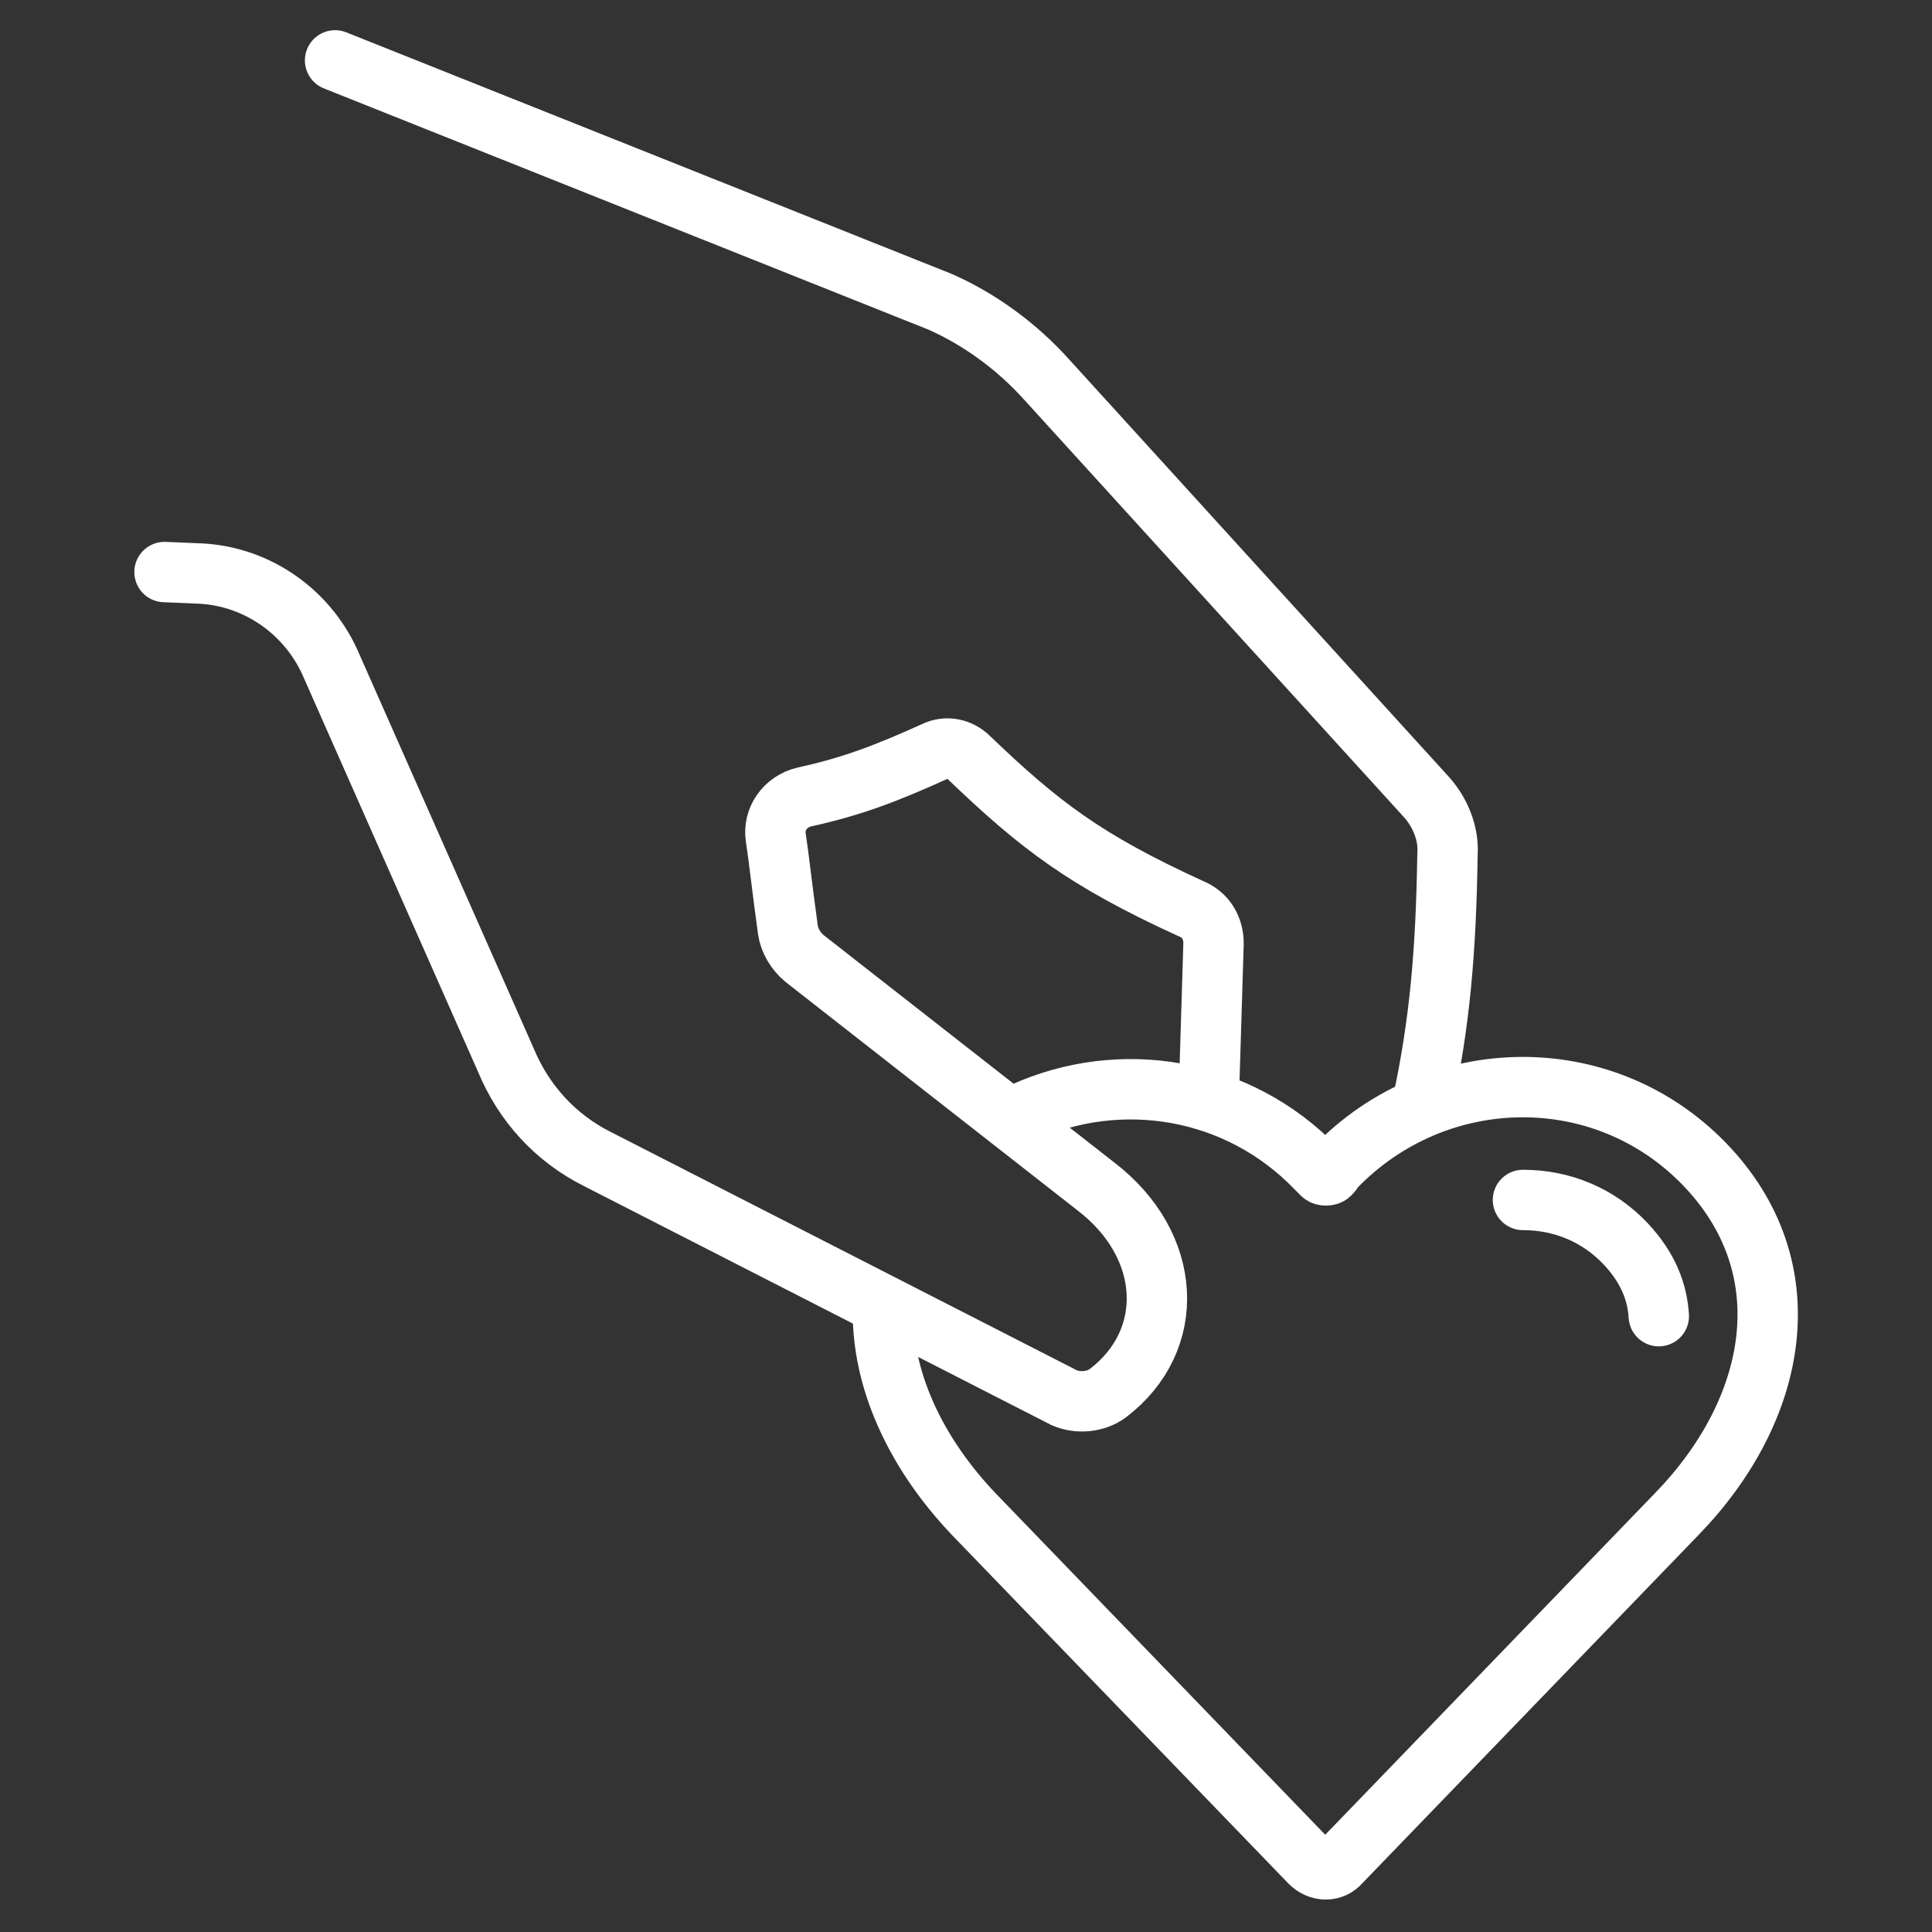 <svg xmlns="http://www.w3.org/2000/svg" xmlns:xlink="http://www.w3.org/1999/xlink" viewBox="0 0 128 128" xml:space="preserve"><rect x="0" y="0" width="128" height="128" fill="#333333" stroke="none"/><style>.st0{fill:none;stroke:#fff;stroke-width:4;stroke-linecap:round;stroke-linejoin:round;stroke-miterlimit:10}</style><path class="st0" d="M67.8 73.7c6.4-2.9 14.2-1.7 19.4 3.7l.4.4c.1.1.4.1.5 0 .1-.1.2-.2.2-.3l.2-.2c6.7-6.9 17.7-7.1 24.4-.2 6.7 6.9 4.9 16.3-1.8 23.2l-22.3 23.1c-.5.6-1.4.6-2 0l-22.3-23.1c-3.7-3.9-5.9-8.5-6-13"/><path class="st0" d="M100.9 79.5c2.6 0 5 1 6.8 2.9 1.5 1.6 2.1 3.2 2.2 4.8M22.2 4l40.1 16c2.7 1.2 5.1 3 7 5.1l25.2 27.7c.9 1 1.5 2.4 1.4 3.8-.1 6.4-.5 11.2-1.7 16.7M80.1 72.3l.3-9.8c0-1-.5-1.9-1.5-2.3-7-3.2-10-5.5-14.7-10-.6-.6-1.5-.8-2.3-.4-3.1 1.4-5.4 2.3-8.6 3-1.3.3-2.1 1.5-1.9 2.7.2 1.3.4 3.2.8 6.1.1.7.5 1.4 1.1 1.9l19.3 15.1c5.1 3.9 5.4 10.2.8 13.7-.8.6-2 .7-2.9.3L39.6 76.8c-2.8-1.4-4.9-3.7-6.1-6.6L22 44.2c-1.5-3.6-4.9-6-8.7-6.2l-2.4-.1"/></svg>